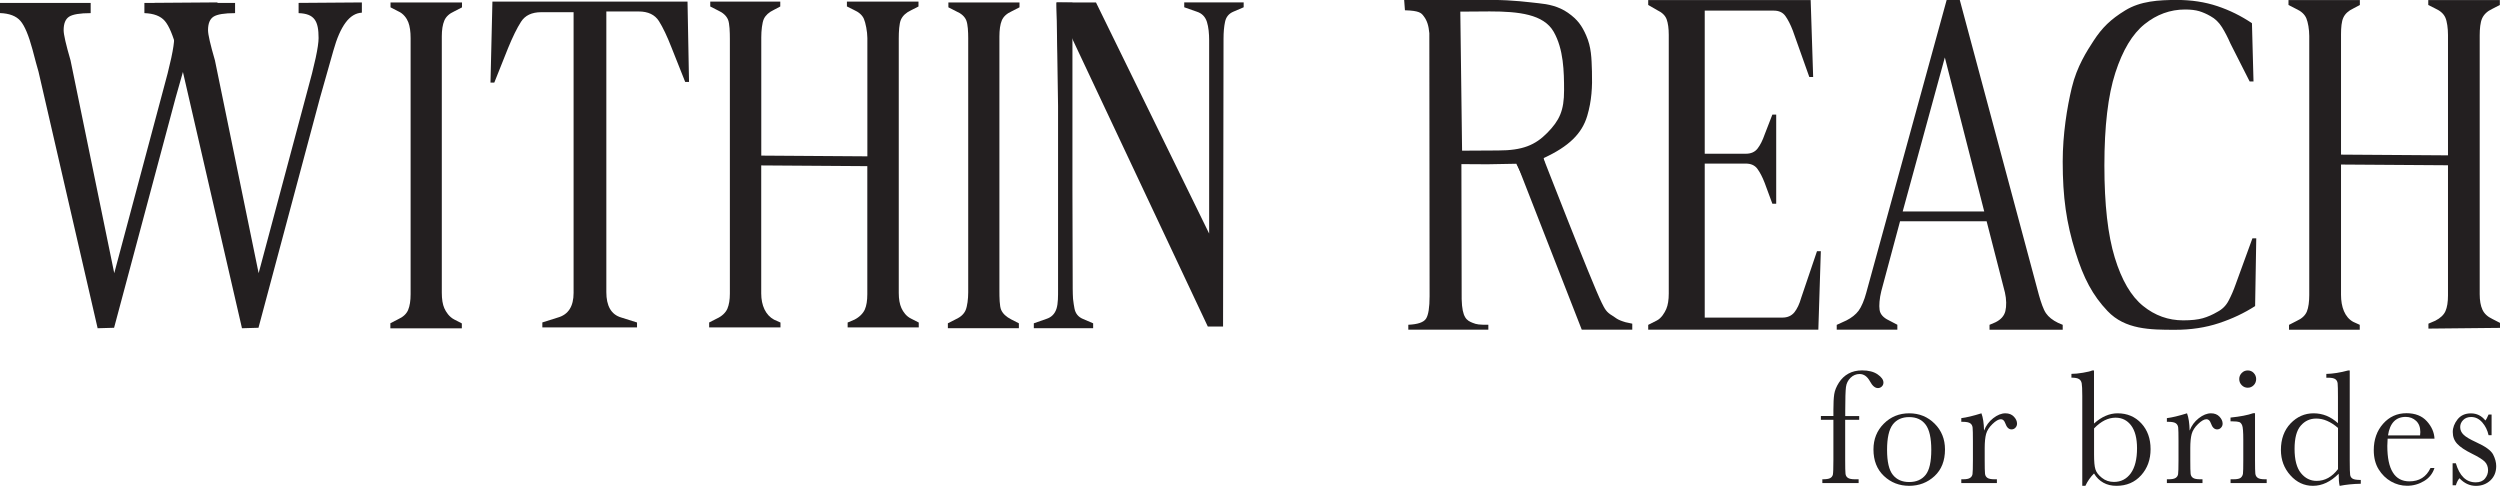 <svg viewBox="0 0 481.66 93.6" xmlns="http://www.w3.org/2000/svg" data-name="Layer 1" id="Layer_1">
  <defs>
    <style>
      .cls-1 {
        fill: #231f20;
      }
    </style>
  </defs>
  <g>
    <path d="M358.2,80.15v.73s-2.7,0-2.7,0v7.76c0,1.38.02,2.25.06,2.6.03.36.18.63.45.82s.73.28,1.4.28h.68s0,.73,0,.73h-6.99s0-.73,0-.73c.73,0,1.23-.07,1.5-.22.28-.15.45-.37.53-.67.06-.29.1-1.24.1-2.81v-7.76s-2.41,0-2.41,0v-.73s2.41,0,2.41,0v-1.17c0-1.3.05-2.31.16-3.03s.41-1.45.89-2.21c.49-.76,1.1-1.35,1.85-1.76.74-.41,1.62-.62,2.64-.62,1.24,0,2.24.26,2.98.77.75.52,1.12,1.04,1.12,1.58,0,.31-.11.56-.32.76-.21.2-.46.3-.74.3-.56,0-1.07-.43-1.53-1.29-.52-.95-1.18-1.42-2-1.42-.66,0-1.25.24-1.74.72-.5.48-.8,1.08-.89,1.79-.09.72-.14,2.25-.14,4.61v.98h2.7Z" class="cls-1"></path>
    <path d="M360.95,86.59c0-1.98.66-3.63,1.99-4.96,1.33-1.33,2.96-2,4.89-2,1.95,0,3.58.67,4.91,2s1.99,2.99,1.99,4.96c0,2.18-.67,3.89-2.02,5.14-1.35,1.24-2.97,1.87-4.88,1.87-1.9,0-3.52-.63-4.87-1.9-1.34-1.27-2.01-2.97-2.01-5.11ZM363.57,86.67c0,2.29.37,3.9,1.12,4.82.75.93,1.79,1.38,3.14,1.38,1.38,0,2.43-.46,3.17-1.38.73-.92,1.09-2.52,1.09-4.82,0-2.27-.36-3.89-1.09-4.86-.73-.97-1.78-1.45-3.17-1.45-1.38,0-2.44.48-3.17,1.44-.73.97-1.09,2.59-1.09,4.87Z" class="cls-1"></path>
    <path d="M382.27,82.93c.36-.94.94-1.72,1.74-2.35.81-.63,1.59-.95,2.36-.95.69,0,1.24.22,1.64.65s.6.87.6,1.33c0,.31-.1.57-.31.79-.2.22-.45.33-.75.33-.53,0-.93-.39-1.2-1.17-.19-.53-.47-.79-.85-.79-.45,0-.99.31-1.63.93-.63.61-1.04,1.25-1.22,1.91-.18.66-.27,1.57-.27,2.73v2.3c0,1.38.02,2.25.06,2.6.03.36.18.63.45.82s.73.28,1.4.28h.44s0,.73,0,.73h-6.86s0-.73,0-.73h.33c.63,0,1.08-.08,1.35-.26.27-.17.43-.42.48-.73s.08-1.22.08-2.71v-3.65c0-1.39-.02-2.26-.06-2.61-.04-.35-.18-.63-.45-.82s-.73-.29-1.4-.29h-.33s0-.71,0-.71c.99-.12,2.28-.43,3.88-.93.31.83.47,1.93.5,3.3Z" class="cls-1"></path>
    <path d="M401.8,93.6h-.62s0-17.3,0-17.3c0-1.26-.04-2.08-.11-2.45-.07-.37-.24-.64-.52-.82-.28-.18-.77-.27-1.46-.27v-.73c.62,0,1.37-.07,2.24-.22.87-.15,1.47-.29,1.78-.44h.33s0,10.23,0,10.23c.74-.66,1.48-1.16,2.24-1.48.76-.33,1.53-.49,2.3-.49,1.86,0,3.39.65,4.58,1.94,1.19,1.29,1.78,2.95,1.78,4.96,0,2.02-.61,3.7-1.83,5.05s-2.8,2.02-4.75,2.02c-.96,0-1.8-.2-2.51-.6-.73-.4-1.33-.99-1.81-1.78-.68.68-1.24,1.48-1.66,2.38ZM403.45,82.53v5.07c0,1.3.08,2.25.26,2.81.17.58.59,1.13,1.25,1.65.66.53,1.44.79,2.32.79,1.36,0,2.44-.56,3.25-1.67.8-1.12,1.2-2.72,1.2-4.81,0-1.93-.38-3.39-1.13-4.39s-1.75-1.51-3-1.51c-.72,0-1.42.17-2.11.51-.69.35-1.37.86-2.04,1.56Z" class="cls-1"></path>
    <path d="M421.88,82.93c.36-.94.94-1.72,1.74-2.35.81-.63,1.59-.95,2.36-.95.69,0,1.24.22,1.64.65.4.43.6.87.6,1.33,0,.31-.1.57-.31.79-.2.22-.45.33-.75.33-.53,0-.93-.39-1.2-1.17-.19-.53-.47-.79-.85-.79-.45,0-.99.31-1.63.93-.63.61-1.04,1.25-1.22,1.91-.18.66-.27,1.57-.27,2.73v2.3c0,1.38.02,2.25.06,2.6.03.36.18.63.45.82.26.19.73.28,1.4.28h.44s0,.73,0,.73h-6.86s0-.73,0-.73h.33c.63,0,1.08-.08,1.35-.26.27-.17.43-.42.48-.73s.08-1.22.08-2.71v-3.65c0-1.39-.02-2.26-.06-2.61s-.18-.63-.45-.82-.73-.29-1.4-.29h-.33s0-.71,0-.71c.99-.12,2.28-.43,3.88-.93.31.83.47,1.93.5,3.3Z" class="cls-1"></path>
    <path d="M434.46,79.63v9.01c0,1.38.02,2.25.06,2.6.04.36.19.63.46.82s.73.28,1.4.28h.33s0,.73,0,.73h-6.96s0-.73,0-.73h.54c.75,0,1.23-.11,1.46-.33.22-.21.35-.47.39-.77.04-.31.06-1.17.06-2.61v-3.91c0-1.51-.07-2.44-.22-2.78-.14-.34-.33-.55-.57-.63-.23-.08-.65-.13-1.24-.13h-.43s0-.73,0-.73c1.87-.19,3.32-.47,4.36-.84h.35ZM431.42,73.03c0-.45.16-.84.48-1.17s.71-.49,1.16-.49c.45,0,.84.16,1.15.49s.47.72.47,1.17c0,.46-.16.86-.47,1.18-.32.33-.7.49-1.15.49-.45,0-.84-.16-1.16-.49-.32-.33-.48-.72-.48-1.18Z" class="cls-1"></path>
    <path d="M450.44,81.52v-5.05c0-1.38-.02-2.25-.06-2.6s-.18-.63-.45-.82-.73-.28-1.4-.28h-.33s0-.73,0-.73c1.27-.03,2.67-.25,4.18-.66h.33s0,17.37,0,17.37c0,1.5.03,2.42.08,2.75s.22.57.49.73.8.24,1.56.24v.73c-1.53.03-2.88.17-4.07.41-.13-.49-.19-1.27-.19-2.34-.78.78-1.58,1.36-2.41,1.75-.83.39-1.68.58-2.56.58-1.67,0-3.12-.67-4.33-2.02-1.22-1.35-1.83-2.98-1.83-4.89,0-2.1.62-3.8,1.86-5.11,1.24-1.29,2.72-1.95,4.43-1.95.87,0,1.7.16,2.48.47.78.32,1.51.79,2.21,1.42ZM450.44,82.44c-.69-.6-1.39-1.05-2.09-1.35-.7-.31-1.4-.45-2.11-.45-1.19,0-2.18.46-2.97,1.37-.8.92-1.19,2.41-1.19,4.48,0,2.1.41,3.66,1.23,4.66.81,1,1.82,1.5,3.02,1.5.8,0,1.54-.19,2.23-.57.68-.38,1.32-.95,1.89-1.7v-7.94Z" class="cls-1"></path>
    <path d="M469.02,84.52h-9.01c-.04.62-.06,1.08-.06,1.39,0,2.27.35,3.98,1.07,5.12.7,1.14,1.77,1.71,3.18,1.71,1.91,0,3.27-.86,4.07-2.57h.76c-.34,1.07-1,1.91-2,2.51-1,.6-2.09.91-3.27.91-1.09,0-2.13-.28-3.1-.83-.97-.56-1.77-1.34-2.39-2.35-.62-1.01-.93-2.24-.93-3.68,0-2.04.6-3.73,1.8-5.09,1.2-1.35,2.7-2.03,4.5-2.03,1.69,0,3,.52,3.93,1.55.93,1.03,1.41,2.15,1.47,3.35ZM466.26,83.89c.03-.24.05-.46.05-.65,0-.93-.27-1.64-.81-2.15-.55-.51-1.21-.77-2-.77-1.91,0-3.06,1.19-3.42,3.57h6.19Z" class="cls-1"></path>
    <path d="M472.53,93.49v-4.24s.62,0,.62,0c.72,2.45,1.99,3.68,3.83,3.68.8,0,1.39-.24,1.79-.73.39-.48.59-1.02.59-1.59,0-.67-.21-1.23-.63-1.66-.43-.43-1.27-.95-2.51-1.56-1.3-.64-2.24-1.27-2.81-1.89-.57-.61-.85-1.36-.85-2.26,0-.85.31-1.66.92-2.44.61-.77,1.47-1.16,2.57-1.16,1.13,0,2.06.46,2.79,1.37.16-.16.36-.54.62-1.15h.58s0,3.99,0,3.99h-.58c-.21-.96-.62-1.78-1.22-2.47-.61-.69-1.32-1.04-2.14-1.04-.63,0-1.14.19-1.53.58s-.58.84-.58,1.36c0,.57.22,1.06.65,1.47.42.42,1.23.9,2.41,1.44,1.79.81,2.88,1.6,3.28,2.37.4.78.6,1.53.6,2.24,0,1.13-.37,2.04-1.11,2.75-.75.7-1.68,1.06-2.8,1.06-1.19,0-2.25-.49-3.17-1.47-.28.32-.52.77-.69,1.36h-.62Z" class="cls-1"></path>
  </g>
  <path d="M317.55,63.54v-.95l1.7-.86c.84-.44,1.46-1.46,1.78-2.2s.48-1.73.48-3V6.73c0-1.27-.14-2.27-.41-3.01-.27-.73-.88-1.32-1.81-1.76l-1.74-1v-.95h31.3l.48,14.83h-.74l-3.19-8.97c-.44-1.15-.92-2.07-1.41-2.77-.5-.7-1.24-1.05-2.22-1.05h-13.33v27.57h7.92c.99,0,1.74-.33,2.26-1s.97-1.57,1.37-2.72l1.48-3.82h.74v17.17h-.74l-1.48-4.01c-.44-1.15-.92-2.05-1.41-2.72-.5-.67-1.24-1-2.22-1h-7.92v29.67h14.96c.99,0,1.75-.34,2.3-1,.54-.67.99-1.61,1.33-2.82l3.04-8.97h.74l-.48,15.12h-32.78Z" class="cls-1"></path>
  <path d="M353.87,63.54v-.95l1.88-.86c1-.51,1.78-1.13,2.33-1.86.55-.73,1.12-2.1,1.47-3.43L375.05,0h2.53l15.25,56.86c.4,1.4.85,2.75,1.35,3.48.5.73,1.28,1.35,2.33,1.86l.9.38v.95h-14.1v-.95l1.13-.48c1.05-.51,1.69-1.23,1.92-2.15.23-.92.22-2.3-.08-3.58l-3.53-13.74h-16.68l-3.61,13.45c-.35,1.4-.46,2.8-.33,3.63.12.83.72,1.5,1.77,2l1.65.86v.95h-11.67ZM366.59,40.74h15.7l-7.59-29.67-8.12,29.67Z" class="cls-1"></path>
  <path d="M419.05,63.54c-4.79,0-9.61-.04-13-3.61-2.87-3.02-4.62-6.32-6.18-11.36-1.76-5.67-2.46-10.56-2.46-17.44,0-5.23.83-10.41,1.75-14.24.98-4.11,2.95-7.11,4.21-9.05,1.64-2.51,3.26-4.11,6.09-5.84,2.93-1.8,6.45-2.01,9.96-2.01,2.81,0,5.41.4,7.78,1.19,2.37.79,4.59,1.89,6.67,3.29l.3,11.23h-.74l-3.7-7.3c-.5-1.15-1.04-2.2-1.63-3.15-.59-.94-1.33-1.66-2.22-2.14-.74-.43-1.47-.74-2.18-.96-.72-.21-1.62-.32-2.71-.32-2.86,0-5.47.95-7.81,2.83-2.35,1.89-4.22,5.01-5.63,9.36-1.41,4.35-2.11,10.3-2.11,17.85s.67,13.41,2,17.76c1.33,4.35,3.15,7.46,5.45,9.31,2.29,1.86,4.88,2.78,7.74,2.78,1.58,0,2.84-.14,3.78-.41s1.88-.68,2.81-1.23c.94-.49,1.66-1.2,2.15-2.15.5-.94.94-1.96,1.33-3.06l3.26-8.95h.74l-.22,13.05c-2.08,1.34-4.4,2.44-6.97,3.29s-5.38,1.28-8.44,1.28Z" class="cls-1"></path>
  <path d="M441.01,63.54v-.95l1.48-.76c.99-.44,1.64-1.05,1.96-1.81.32-.76.46-1.96.46-3.17V6.94c0-1.27-.24-2.65-.56-3.41-.32-.76-.98-1.37-1.96-1.81l-1.48-.76v-.95h13.75v.95l-1.26.67c-.94.44-1.58,1.03-1.92,1.76-.35.73-.45,1.95-.45,3.22v23.18l20.61.14V6.75c0-1.27-.18-2.63-.51-3.36-.32-.73-.98-1.32-1.96-1.76l-1.33-.67v-.95h13.79v.95l-1.48.76c-.94.44-1.58,1.05-1.93,1.81-.35.76-.47,2-.47,3.27v49.89c0,1.21.17,2.19.52,2.96.34.76.99,1.37,1.93,1.81l1.48.76v.95l-13.81.14v-.95l1.33-.57c.99-.51,1.64-1.13,1.96-1.86s.48-1.73.48-3v-25.09l-20.61-.14v25.09c0,2.35.72,4.33,2.35,5.22l1.26.57v.95h-13.62Z" class="cls-1"></path>
  <g>
    <path d="M303.23,45.85,295,37.25l-2.86-5.7-5.57.1-5.01-.03.05,26.02c.09,3.65,1.01,4.11,2.09,4.55.83.34,1.28.38,3.05.38v.95s-15.42,0-15.42,0v-.95c1.82-.08,2.97-.47,3.42-1.18.45-.71.68-2.15.68-4.33l-.05-50.66c-.13-1.46-.43-2.43-1.09-3.29-.45-.6-.8-1.05-3.61-1.13l-.15-1.99h16.93c4.11,0,7.14.45,8.97.63,1.83.18,3.84.58,5.64,1.83,1.91,1.33,2.71,2.54,3.52,4.36,1.02,2.3,1.04,4.41,1.12,6.95.09,2.94-.04,5.63-.91,8.57-1.01,3.39-3.5,5.88-8.43,8.14l1.02,4.28M281.35,2.24l.34,26.79,6.95-.04c4.71,0,7.14-1.03,9.47-3.4,2.34-2.38,3.24-4.29,3.23-8.19,0-3.58-.08-7.93-2.01-11.29s-6.67-3.91-12.32-3.91l-5.67.04Z" class="cls-1"></path>
    <path d="M297.06,29.72s9.64,24.79,11.51,28.57c.62,1.26.93,1.85,2.03,2.5.73.43.84.78,2.58,1.29l1.3.28v1.16h-9.73l-12.51-32.03" class="cls-1"></path>
  </g>
  <path d="M75.21,63.23v-.95l1.47-.76c.98-.44,1.63-1.04,1.95-1.8.32-.76.48-1.76.48-3.03V7.33c0-1.26-.15-2.27-.44-3.03s-.93-1.69-1.96-2.13l-1.47-.76V.47h13.77v.95l-1.47.76c-.98.44-1.63,1.04-1.94,1.8-.32.76-.48,1.77-.48,3.03v49.38c0,1.26.16,2.25.48,2.98.32.73.93,1.67,1.91,2.18l1.47.76v.95h-13.75Z" class="cls-1"></path>
  <path d="M104.49,63.07v-.95l3.01-.95c2-.57,3.01-2.15,3.01-4.74V2.35h-6.24c-1.81,0-3.11.62-3.89,1.85-.79,1.23-1.62,2.93-2.5,5.08l-2.65,6.64h-.73l.37-15.61h37.59l.29,15.47h-.74l-2.64-6.64c-.84-2.15-1.64-3.84-2.42-5.08-.79-1.23-2.08-1.85-3.89-1.85h-6.24v54.08c0,2.59.89,4.32,2.9,4.89l3.01.95v.95h-18.24Z" class="cls-1"></path>
  <g>
    <path d="M205.27,57.76l-1.7-56.35V.48h7.59s21.8,44.52,21.8,44.52V7.78c0-1.25-.11-2.56-.43-3.56s-.97-1.66-1.95-1.97l-2.42-.85V.46h11.45v.94l-1.98.85c-.88.37-1.42,1.03-1.61,1.97-.2.94-.29,2.03-.29,3.28l-.09,55.41h-2.94l-26.31-55.87.25,50.96c0,1.25-1.37,1.01-1.37-.24Z" class="cls-1"></path>
    <path d="M206.62.52v55.15c0,1.25.21,2.86.4,3.8.19.94.73,1.6,1.61,1.97l1.98.85v.94h-11.43v-.94l2.42-.85c.98-.31,1.63-.97,1.95-1.97.32-1,.3-2.45.3-3.7V20.41l-.3-19.93" class="cls-1"></path>
  </g>
  <path d="M136.63,63.07v-.94l1.47-.75c.98-.44,1.72-1.15,2.04-1.9.32-.75.48-1.72.48-2.91V7.52c0-1.25-.04-2.99-.36-3.74-.32-.75-.97-1.34-1.95-1.78l-1.47-.75V.31h13.49v.94l-1.25.66c-.93.44-1.57,1.02-1.91,1.73-.34.72-.5,2.3-.5,3.55v22.79l20.44.14V7.33c0-1.25-.35-2.97-.67-3.7-.32-.72-.97-1.3-1.95-1.73l-1.32-.66V.31h13.79v.94l-1.47.75c-.93.44-1.57,1.03-1.91,1.78-.34.75-.42,2.35-.42,3.6v49.06c0,1.19.17,2.16.51,2.91.34.75.94,1.6,1.87,2.04l1.47.75v.94h-13.7v-.94l1.32-.56c.98-.5,1.67-1.23,1.99-1.95s.48-1.7.48-2.95v-24.67l-20.44-.14v24.67c0,2.31.85,4.17,2.46,5.04l1.25.56v.94h-13.75Z" class="cls-1"></path>
  <path d="M182.62,63.23v-.94l1.47-.75c.98-.44,1.63-1.03,1.95-1.78.32-.75.5-2.17.5-3.42V7.38c0-1.25-.07-2.69-.37-3.44s-.95-1.34-1.98-1.78l-1.47-.75V.47h13.7v.94l-1.47.75c-.98.44-1.63,1.03-1.94,1.78-.32.75-.46,1.86-.46,3.11v48.96c0,1.25.02,2.99.34,3.7.32.72.96,1.33,1.94,1.83l1.47.75v.94h-13.67Z" class="cls-1"></path>
  <g>
    <path d="M21.98,63.15l-3.17.09L7.42,13.81c-.25-.83-.63-2.25-1.16-4.27-.74-2.74-1.51-4.57-2.32-5.51S1.81,2.58,0,2.52V.56h17.47v1.97c-2.06,0-3.44.23-4.15.68-.71.46-1.06,1.32-1.06,2.61,0,.83.44,2.76,1.33,5.81l8.42,41,9.31-34.83c1.49-5.36,2.24-8.85,2.24-10.47,0-3.28-.78-4.69-3.85-4.8V.56l12.19-.09v1.97c-1.19.06-2.24.7-3.14,1.92-.91,1.23-1.69,3.02-2.35,5.39l-2.58,9.1-11.85,44.3Z" class="cls-1"></path>
    <path d="M49.79,63.15l-3.17.09-11.39-49.43c-.25-.83-.63-2.25-1.16-4.27-.74-2.74-1.51-4.57-2.32-5.51s-2.12-1.44-3.93-1.5V.56h17.47v1.97c-2.06,0-3.44.23-4.15.68-.71.46-1.06,1.32-1.06,2.61,0,.83.44,2.76,1.33,5.81l8.42,41,9.31-34.83c1.49-5.36,2.24-8.85,2.24-10.47,0-3.28-.78-4.69-3.85-4.8V.56l12.19-.09v1.97c-1.19.06-2.24.7-3.14,1.92-.91,1.23-1.69,3.02-2.35,5.39l-2.58,9.1-11.85,44.3Z" class="cls-1"></path>
  </g>
</svg>